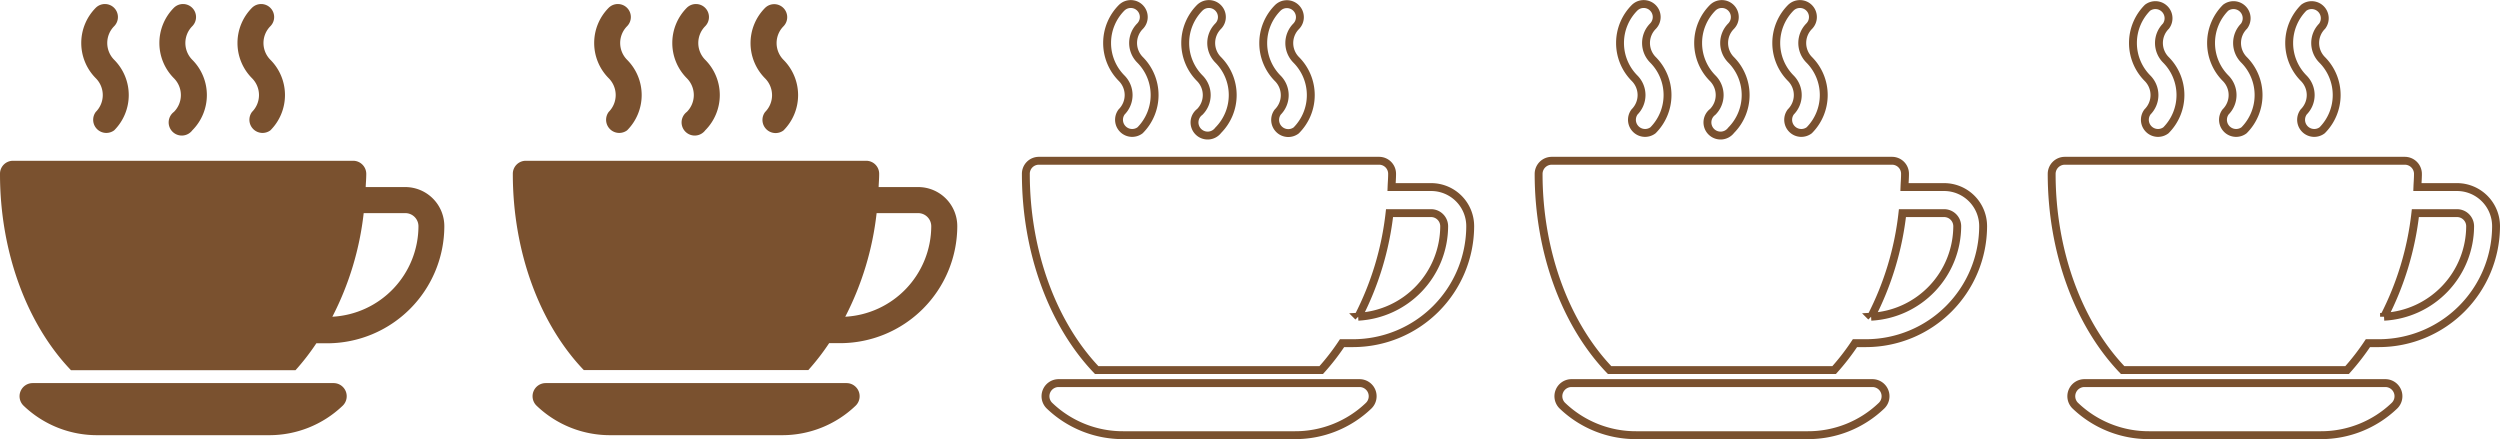 <svg xmlns="http://www.w3.org/2000/svg" viewBox="0 0 950.87 167.02"><defs><style>.cls-1{fill:none;stroke:#7a512f;stroke-miterlimit:10;stroke-width:3px;}.cls-2{fill:#7a512f;}</style></defs><g id="Livello_2" data-name="Livello 2"><g id="PRINT"><g id="CUSTOM-Group"><path class="cls-1" d="M628.71,22.76a9.07,9.07,0,0,1,0-12.81,4.95,4.95,0,0,0-7-7,19,19,0,0,0,0,26.81,9.06,9.06,0,0,1,0,12.8,5,5,0,0,0,7,7A19,19,0,0,0,628.71,22.76Z"/><path class="cls-1" d="M658.42,22.76a9.07,9.07,0,0,1,0-12.81,4.95,4.95,0,0,0-7-7,19,19,0,0,0,0,26.81,9.06,9.06,0,0,1,0,12.8,5,5,0,1,0,7,7A19,19,0,0,0,658.42,22.76Z"/><path class="cls-1" d="M688.13,22.76a9.07,9.07,0,0,1,0-12.81,4.95,4.95,0,0,0-7-7,19,19,0,0,0,0,26.81,9.06,9.06,0,0,1,0,12.8,5,5,0,0,0,7,7A19,19,0,0,0,688.13,22.76Z"/><path class="cls-1" d="M739.43,71.15H724.36c.06-1.65.21-3.28.21-5a4.94,4.94,0,0,0-5-5H590.21a5,5,0,0,0-5,5c0,29.51,10.15,57,27,74.61h85.39a87.13,87.13,0,0,0,7.93-10.24h4.18A44.61,44.61,0,0,0,754.28,86,14.87,14.87,0,0,0,739.43,71.15Zm-27.76,49.32a113.29,113.29,0,0,0,11.92-39.41h15.84a5,5,0,0,1,5,5A34.61,34.61,0,0,1,711.67,120.47Z"/><path class="cls-1" d="M712.14,145.71H597.69a5,5,0,0,0-3.4,8.63,40.35,40.35,0,0,0,28,11.18h65.31a40.34,40.34,0,0,0,28-11.18A5,5,0,0,0,712.14,145.71Z"/></g><g id="CUSTOM-Group-2" data-name="CUSTOM-Group"><path class="cls-1" d="M433.62,22.76a9.07,9.07,0,0,1,0-12.81,4.95,4.95,0,0,0-7-7,19,19,0,0,0,0,26.81,9.06,9.06,0,0,1,0,12.8,5,5,0,0,0,7,7A19,19,0,0,0,433.62,22.76Z"/><path class="cls-1" d="M463.33,22.76a9.07,9.07,0,0,1,0-12.81,4.95,4.95,0,0,0-7-7,19,19,0,0,0,0,26.81,9.06,9.06,0,0,1,0,12.8,5,5,0,1,0,7,7A19,19,0,0,0,463.33,22.76Z"/><path class="cls-1" d="M493,22.76A9.07,9.07,0,0,1,493,10a4.95,4.95,0,0,0-7-7,19,19,0,0,0,0,26.81,9.06,9.06,0,0,1,0,12.8,5,5,0,0,0,7,7A19,19,0,0,0,493,22.76Z"/><path class="cls-1" d="M544.34,71.15H529.27c.06-1.65.21-3.28.21-5a4.94,4.94,0,0,0-5-5H395.13a4.94,4.94,0,0,0-4.95,5c0,29.51,10.14,57,26.95,74.61h85.39a87.13,87.13,0,0,0,7.93-10.24h4.18A44.61,44.61,0,0,0,559.19,86,14.87,14.87,0,0,0,544.34,71.15Zm-27.76,49.32a113.3,113.3,0,0,0,11.93-39.41h15.83a5,5,0,0,1,4.95,5A34.61,34.61,0,0,1,516.58,120.47Z"/><path class="cls-1" d="M517.05,145.71H402.61a5,5,0,0,0-3.4,8.63,40.31,40.31,0,0,0,28,11.18h65.32a40.31,40.31,0,0,0,28-11.18A5,5,0,0,0,517.05,145.71Z"/></g><g id="CUSTOM-Group-3" data-name="CUSTOM-Group"><path class="cls-2" d="M238.53,22.76a9.07,9.07,0,0,1,0-12.81,4.95,4.95,0,0,0-7-7,19,19,0,0,0,0,26.81,9.06,9.06,0,0,1,0,12.8,5,5,0,0,0,7,7A19,19,0,0,0,238.53,22.76Z"/><path class="cls-2" d="M268.24,22.76a9.07,9.07,0,0,1,0-12.81,4.95,4.95,0,0,0-7-7,19,19,0,0,0,0,26.81,9.06,9.06,0,0,1,0,12.8,5,5,0,1,0,7,7A19,19,0,0,0,268.24,22.76Z"/><path class="cls-2" d="M298,22.76A9.07,9.07,0,0,1,298,10a4.95,4.95,0,0,0-7-7,19,19,0,0,0,0,26.81,9.06,9.06,0,0,1,0,12.8,5,5,0,0,0,7,7A19,19,0,0,0,298,22.76Z"/><path class="cls-2" d="M349.25,71.15H334.18c.07-1.65.21-3.28.21-5a4.94,4.94,0,0,0-4.95-5H200a4.94,4.94,0,0,0-4.95,5c0,29.51,10.14,57,27,74.61h85.39a88.15,88.15,0,0,0,7.92-10.24h4.18A44.61,44.61,0,0,0,364.1,86,14.87,14.87,0,0,0,349.25,71.15Zm-27.76,49.32a113.3,113.3,0,0,0,11.93-39.41h15.83a5,5,0,0,1,4.95,5A34.61,34.61,0,0,1,321.49,120.47Z"/><path class="cls-2" d="M322,145.71H207.52a5,5,0,0,0-3.4,8.63,40.31,40.31,0,0,0,28,11.18H297.4a40.31,40.31,0,0,0,28-11.18A5,5,0,0,0,322,145.71Z"/></g><g id="CUSTOM-Group-4" data-name="CUSTOM-Group"><path class="cls-2" d="M43.44,22.76a9.07,9.07,0,0,1,0-12.81,4.95,4.95,0,0,0-7-7,19,19,0,0,0,0,26.81,9.06,9.06,0,0,1,0,12.8,5,5,0,0,0,7,7A19,19,0,0,0,43.44,22.76Z"/><path class="cls-2" d="M73.15,22.76a9.07,9.07,0,0,1,0-12.81,4.95,4.95,0,0,0-7-7,19,19,0,0,0,0,26.81,9.06,9.06,0,0,1,0,12.8,5,5,0,1,0,7,7A19,19,0,0,0,73.15,22.76Z"/><path class="cls-2" d="M102.86,22.76a9.07,9.07,0,0,1,0-12.81,4.95,4.95,0,0,0-7-7,19,19,0,0,0,0,26.81,9.06,9.06,0,0,1,0,12.8,5,5,0,0,0,7,7A19,19,0,0,0,102.86,22.76Z"/><path class="cls-2" d="M154.16,71.15H139.09c.07-1.65.22-3.28.22-5a5,5,0,0,0-4.95-5H5A4.94,4.94,0,0,0,0,66.2c0,29.51,10.15,57,27,74.61h85.39a88.21,88.21,0,0,0,7.93-10.24h4.17A44.61,44.61,0,0,0,169,86,14.88,14.88,0,0,0,154.16,71.15Zm-27.75,49.32a113.5,113.5,0,0,0,11.92-39.41h15.83a5,5,0,0,1,5,5A34.6,34.6,0,0,1,126.41,120.47Z"/><path class="cls-2" d="M126.88,145.71H12.43A5,5,0,0,0,9,154.34a40.35,40.35,0,0,0,28,11.18h65.31a40.35,40.35,0,0,0,28-11.18A5,5,0,0,0,126.88,145.71Z"/></g><g id="CUSTOM-Group-5" data-name="CUSTOM-Group"><path class="cls-1" d="M823.8,22.76a9.07,9.07,0,0,1,0-12.81,5,5,0,0,0-7-7,19,19,0,0,0,0,26.81,9.06,9.06,0,0,1,0,12.8,5,5,0,0,0,7,7A19,19,0,0,0,823.8,22.76Z"/><path class="cls-1" d="M853.51,22.76a9.07,9.07,0,0,1,0-12.81,5,5,0,0,0-7-7,19,19,0,0,0,0,26.81,9.06,9.06,0,0,1,0,12.8,5,5,0,0,0,7,7A19,19,0,0,0,853.51,22.76Z"/><path class="cls-1" d="M883.22,22.76a9.07,9.07,0,0,1,0-12.81,5,5,0,0,0-7-7,19,19,0,0,0,0,26.81,9.06,9.06,0,0,1,0,12.8,5,5,0,0,0,7,7A19,19,0,0,0,883.22,22.76Z"/><path class="cls-1" d="M934.51,71.15H919.45c.06-1.65.21-3.28.21-5a5,5,0,0,0-4.95-5H785.3a5,5,0,0,0-4.95,5c0,29.51,10.15,57,27,74.61H892.7a88.21,88.21,0,0,0,7.93-10.24h4.17A44.61,44.61,0,0,0,949.37,86,14.88,14.88,0,0,0,934.51,71.15Zm-27.75,49.32a113.5,113.5,0,0,0,11.92-39.41h15.83a5,5,0,0,1,5,5A34.6,34.6,0,0,1,906.76,120.47Z"/><path class="cls-1" d="M907.23,145.71H792.78a5,5,0,0,0-3.4,8.63,40.35,40.35,0,0,0,28,11.18h65.31a40.35,40.35,0,0,0,28-11.18A5,5,0,0,0,907.23,145.71Z"/></g></g></g></svg>